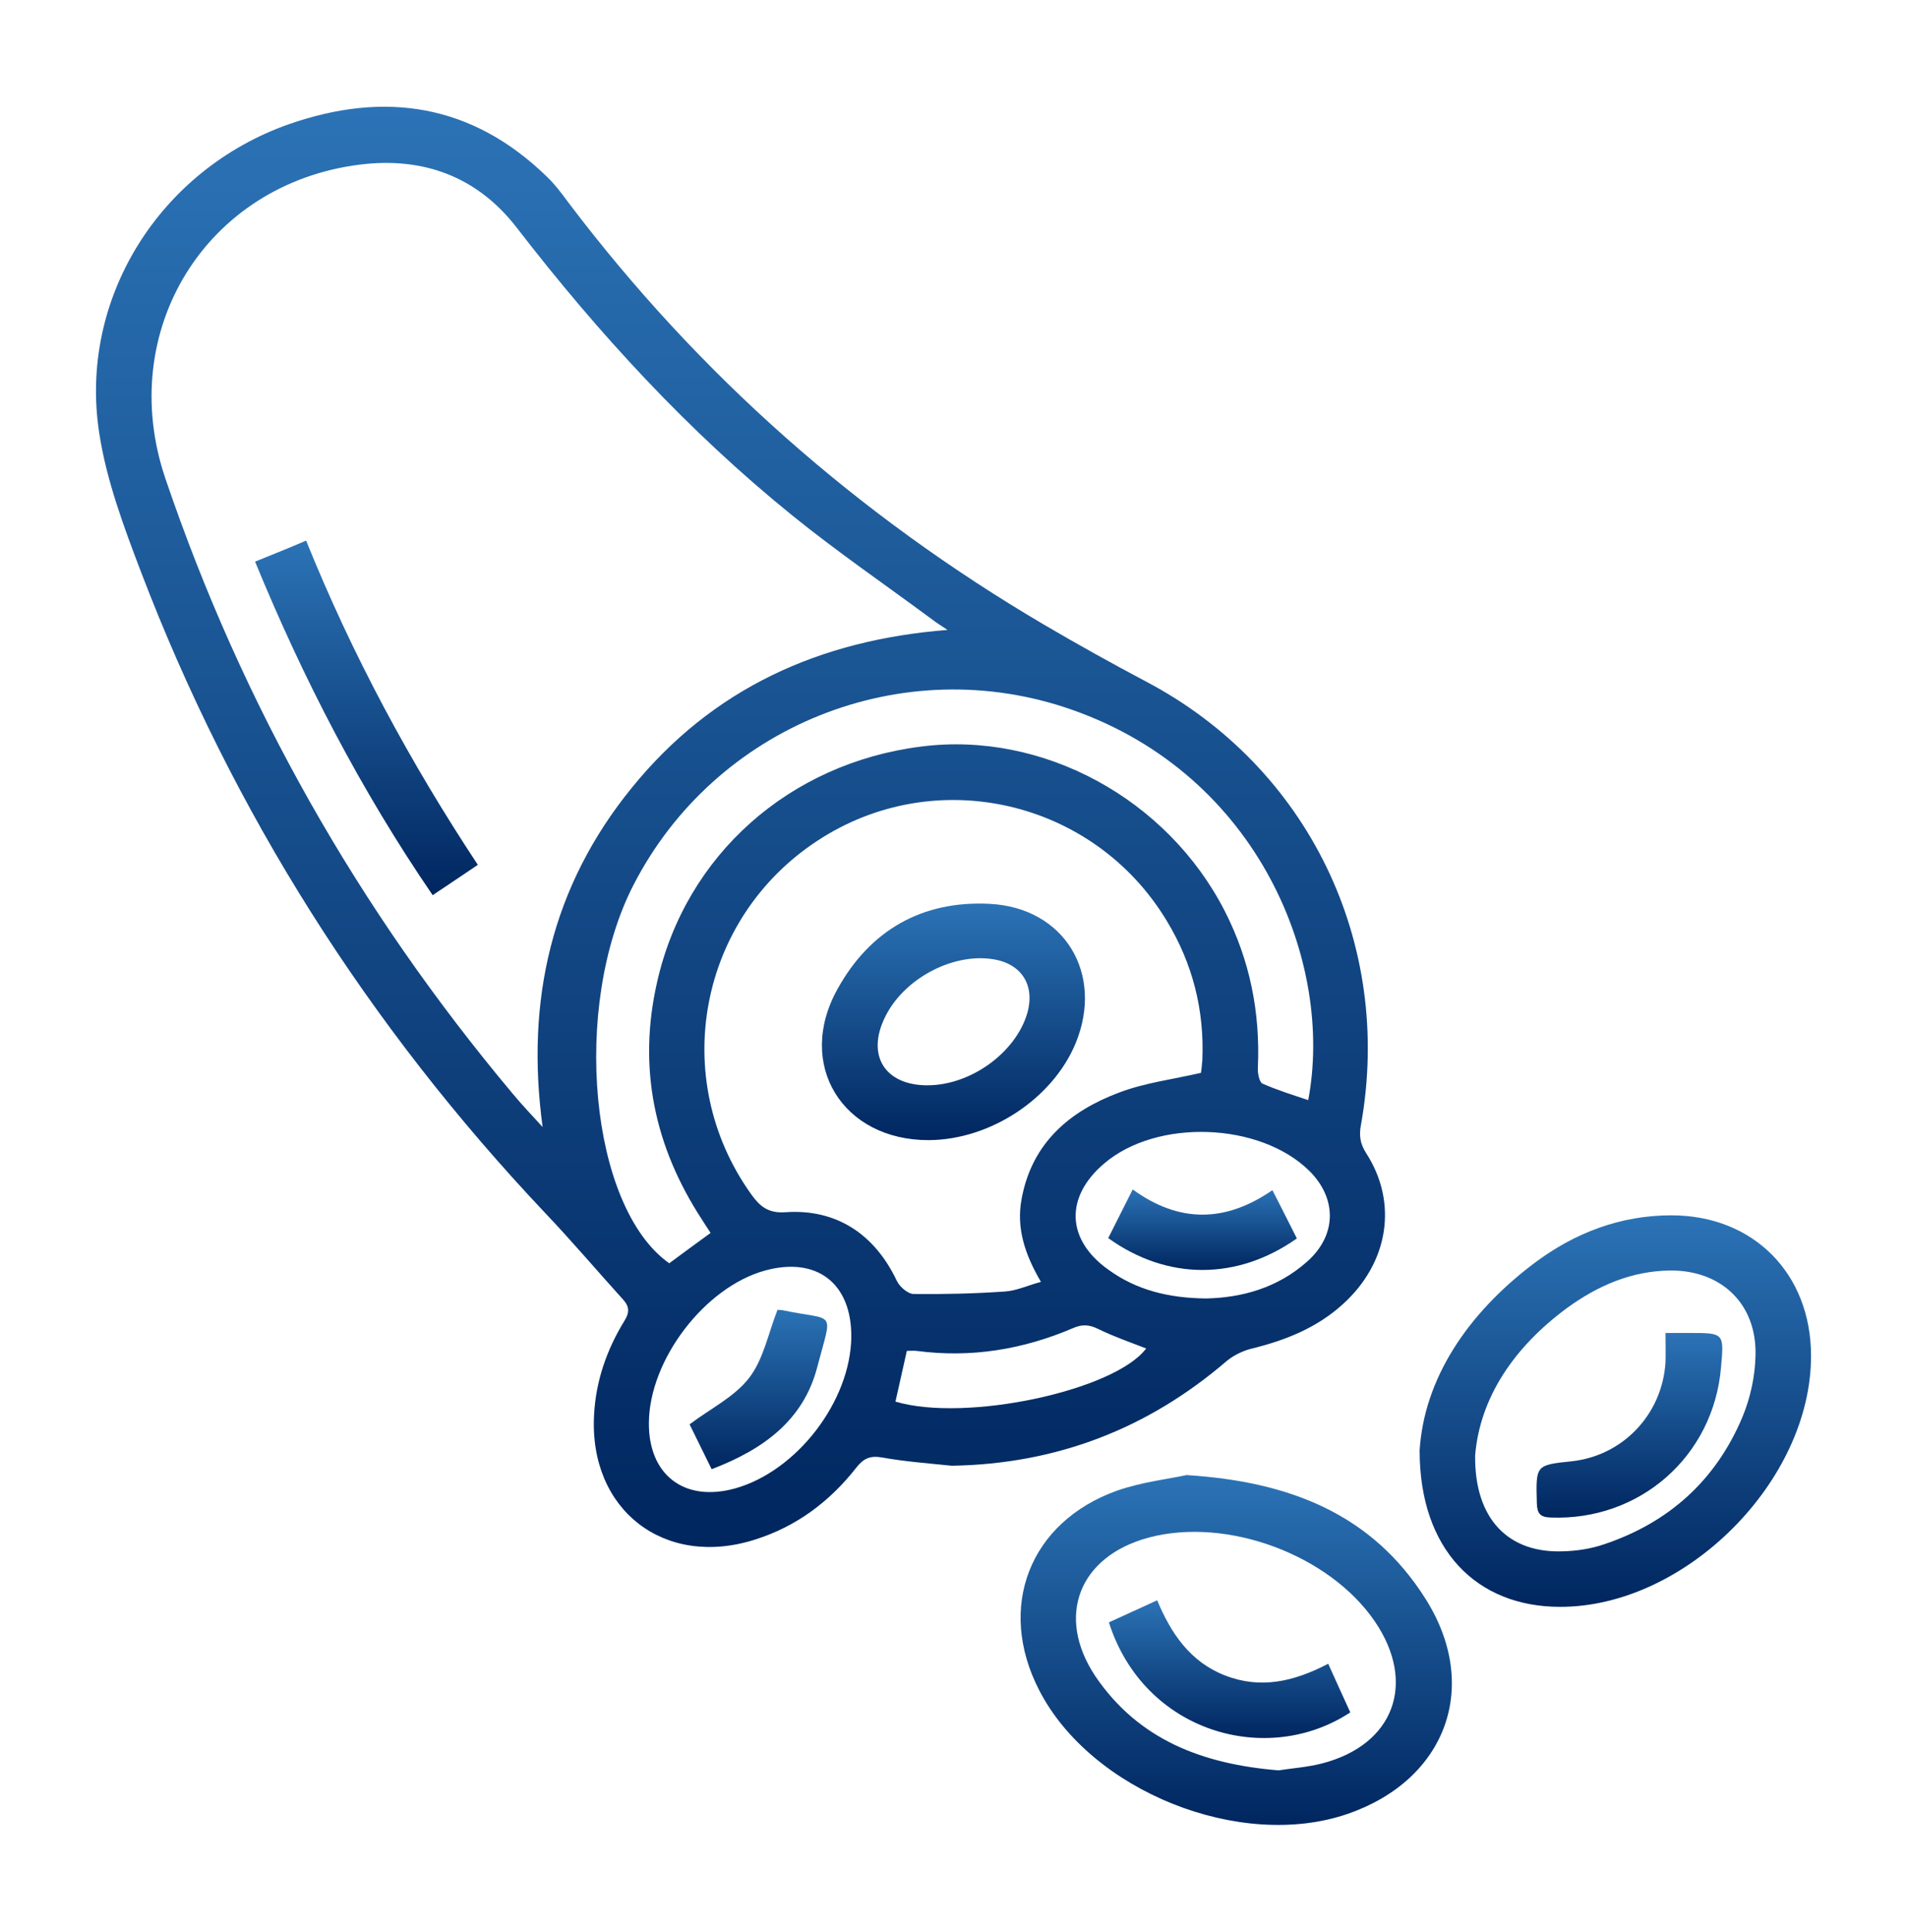 <svg version="1.1" xmlns="http://www.w3.org/2000/svg" xmlns:xlink="http://www.w3.org/1999/xlink" width="79" height="80" viewBox="0,0,252.8,256"><defs><linearGradient x1="30.58" y1="4.548" x2="30.58" y2="64.194" gradientUnits="userSpaceOnUse" id="color-1"><stop offset="0" stop-color="#2b73b6"></stop><stop offset="1" stop-color="#00265f"></stop></linearGradient><linearGradient x1="66.822" y1="50.457" x2="66.822" y2="66.671" gradientUnits="userSpaceOnUse" id="color-2"><stop offset="0" stop-color="#2b73b6"></stop><stop offset="1" stop-color="#00265f"></stop></linearGradient><linearGradient x1="51.117" y1="61.214" x2="51.117" y2="75.704" gradientUnits="userSpaceOnUse" id="color-3"><stop offset="0" stop-color="#2b73b6"></stop><stop offset="1" stop-color="#00265f"></stop></linearGradient><linearGradient x1="15.086" y1="22.514" x2="15.086" y2="37.2" gradientUnits="userSpaceOnUse" id="color-4"><stop offset="0" stop-color="#2b73b6"></stop><stop offset="1" stop-color="#00265f"></stop></linearGradient><linearGradient x1="39.402" y1="37.546" x2="39.402" y2="47.343" gradientUnits="userSpaceOnUse" id="color-5"><stop offset="0" stop-color="#2b73b6"></stop><stop offset="1" stop-color="#00265f"></stop></linearGradient><linearGradient x1="49.721" y1="49.386" x2="49.721" y2="52.72" gradientUnits="userSpaceOnUse" id="color-6"><stop offset="0" stop-color="#2b73b6"></stop><stop offset="1" stop-color="#00265f"></stop></linearGradient><linearGradient x1="31.321" y1="54.371" x2="31.321" y2="60.971" gradientUnits="userSpaceOnUse" id="color-7"><stop offset="0" stop-color="#2b73b6"></stop><stop offset="1" stop-color="#00265f"></stop></linearGradient><linearGradient x1="67.406" y1="55.329" x2="67.406" y2="62.977" gradientUnits="userSpaceOnUse" id="color-8"><stop offset="0" stop-color="#2b73b6"></stop><stop offset="1" stop-color="#00265f"></stop></linearGradient><linearGradient x1="50.843" y1="66.4" x2="50.843" y2="72.105" gradientUnits="userSpaceOnUse" id="color-9"><stop offset="0" stop-color="#2b73b6"></stop><stop offset="1" stop-color="#00265f"></stop></linearGradient></defs><g fill="none" fill-rule="nonzero" stroke="none" stroke-width="1" stroke-linecap="butt" stroke-linejoin="miter" stroke-miterlimit="10" stroke-dasharray="" stroke-dashoffset="0" font-family="none" font-weight="none" font-size="none" text-anchor="none" style="mix-blend-mode: normal"><g transform="translate(0.304,-0.403) scale(3.2,3.2)"><path d="M39.343,60.828c-0.971,-0.1 -1.943,-0.171 -2.9,-0.343c-0.5,-0.086 -0.771,0.043 -1.071,0.429c-1.1,1.4 -2.471,2.429 -4.186,2.971c-3.757,1.2 -6.886,-1.229 -6.671,-5.157c0.071,-1.414 0.529,-2.714 1.257,-3.9c0.214,-0.343 0.214,-0.586 -0.057,-0.886c-1.086,-1.2 -2.129,-2.429 -3.243,-3.6c-7.314,-7.743 -12.914,-16.557 -16.714,-26.5c-0.714,-1.871 -1.443,-3.814 -1.743,-5.786c-0.857,-5.557 2.5,-10.9 7.857,-12.786c3.971,-1.386 7.586,-0.843 10.686,2.171c0.343,0.329 0.629,0.714 0.914,1.1c5.4,7.129 11.986,12.929 19.686,17.457c1.386,0.814 2.8,1.6 4.229,2.357c6.7,3.529 10.243,10.814 8.9,18.343c-0.086,0.443 -0.043,0.786 0.214,1.186c1.329,2.057 0.929,4.543 -0.971,6.257c-1.071,0.972 -2.357,1.486 -3.743,1.829c-0.371,0.086 -0.757,0.271 -1.057,0.514c-3.272,2.814 -7.057,4.271 -11.386,4.343zM39.157,26.214c-0.229,-0.157 -0.471,-0.3 -0.686,-0.471c-1.914,-1.414 -3.871,-2.757 -5.729,-4.257c-4.314,-3.486 -8.043,-7.543 -11.429,-11.929c-1.629,-2.114 -3.871,-2.943 -6.5,-2.614c-6.386,0.8 -10.129,6.9 -8.057,13c3.186,9.386 8,17.857 14.371,25.457c0.4,0.486 0.829,0.928 1.257,1.4c-0.714,-5.243 0.371,-9.972 3.7,-14.057c3.329,-4.1 7.757,-6.114 13.071,-6.529zM49.657,44.557c0.014,-0.1 0.043,-0.314 0.057,-0.529c0.086,-2.071 -0.4,-4 -1.486,-5.786c-3.029,-5 -9.586,-6.5 -14.457,-3.3c-4.929,3.229 -6.171,9.843 -2.757,14.629c0.357,0.5 0.7,0.814 1.443,0.757c2.1,-0.143 3.686,0.914 4.6,2.843c0.114,0.243 0.457,0.543 0.7,0.543c1.257,0.014 2.5,-0.014 3.757,-0.1c0.5,-0.029 0.971,-0.257 1.514,-0.4c-0.671,-1.143 -1.029,-2.243 -0.8,-3.443c0.428,-2.314 1.986,-3.629 4.043,-4.4c1.057,-0.4 2.2,-0.543 3.386,-0.814zM29.343,51.186c-0.143,-0.214 -0.243,-0.371 -0.343,-0.529c-1.986,-3.029 -2.686,-6.314 -1.871,-9.871c1.186,-5.243 5.471,-9.057 10.943,-9.743c5.029,-0.643 10.186,2.157 12.571,6.814c1.043,2.043 1.472,4.2 1.371,6.486c-0.014,0.229 0.057,0.586 0.186,0.657c0.614,0.271 1.257,0.471 1.9,0.686c1.071,-5.629 -2,-13.443 -9.8,-16.171c-7.014,-2.457 -14.771,0.671 -18.157,7.271c-2.586,5.043 -1.8,13.343 1.486,15.657c0.543,-0.4 1.1,-0.814 1.714,-1.257zM49.871,53.9c1.457,-0.029 2.957,-0.429 4.186,-1.529c1.229,-1.086 1.243,-2.614 0.086,-3.757c-2.043,-2.014 -6.314,-2.171 -8.5,-0.3c-1.629,1.386 -1.571,3.157 0.186,4.4c1.143,0.829 2.471,1.171 4.043,1.186zM35.171,55.486c0.014,-2.214 -1.429,-3.329 -3.571,-2.743c-2.5,0.686 -4.8,3.7 -4.814,6.314c-0.014,2.157 1.471,3.286 3.557,2.714c2.571,-0.714 4.8,-3.614 4.829,-6.286zM37,58.171c2.914,0.871 9.086,-0.457 10.386,-2.2c-0.657,-0.257 -1.329,-0.486 -1.971,-0.8c-0.371,-0.186 -0.671,-0.214 -1.057,-0.043c-2.071,0.886 -4.229,1.243 -6.486,0.943c-0.129,-0.014 -0.271,0 -0.4,0c-0.157,0.714 -0.314,1.386 -0.471,2.1z" fill="url(#color-1)"></path><path d="M58.714,60.2c0.186,-2.957 1.957,-5.657 4.743,-7.757c1.671,-1.257 3.571,-1.986 5.686,-1.986c3.4,0 5.786,2.414 5.786,5.814c0.014,5.2 -5.214,10.414 -10.4,10.4c-3.457,0 -5.814,-2.371 -5.814,-6.471zM61.014,60.4c-0.029,2.643 1.386,4.057 3.643,3.971c0.557,-0.014 1.143,-0.1 1.686,-0.286c2.7,-0.9 4.643,-2.657 5.743,-5.271c0.329,-0.786 0.529,-1.7 0.543,-2.557c0.057,-2.128 -1.414,-3.529 -3.529,-3.514c-1.6,0.014 -3.014,0.629 -4.286,1.557c-2.186,1.614 -3.6,3.7 -3.8,6.1z" fill="url(#color-2)"></path><path d="M49.057,61.214c4.343,0.271 7.7,1.657 9.886,5.1c2.314,3.628 0.886,7.514 -3.2,8.928c-4.457,1.543 -10.643,-0.943 -12.786,-5.114c-1.771,-3.429 -0.414,-6.971 3.229,-8.271c1.029,-0.357 2.157,-0.486 2.871,-0.643zM52.871,73.443c0.543,-0.086 1.186,-0.129 1.8,-0.286c2.986,-0.771 3.929,-3.329 2.186,-5.886c-1.886,-2.757 -6.114,-4.329 -9.357,-3.471c-2.886,0.771 -3.871,3.243 -2.229,5.729c1.786,2.643 4.443,3.657 7.6,3.914z" fill="url(#color-3)"></path><path d="M12.586,22.514c1.914,4.743 4.3,9.171 7.114,13.428c-0.629,0.429 -1.214,0.814 -1.871,1.257c-2.971,-4.343 -5.357,-8.943 -7.357,-13.814c0.7,-0.286 1.357,-0.543 2.114,-0.871z" fill="url(#color-4)"></path><path d="M38.386,47.343c-3.571,0.014 -5.529,-3.128 -3.786,-6.257c1.343,-2.429 3.5,-3.671 6.3,-3.529c3.1,0.157 4.743,2.886 3.571,5.757c-0.943,2.3 -3.529,4.014 -6.086,4.029zM38.328,45.072c1.786,0 3.643,-1.343 4.129,-2.971c0.343,-1.186 -0.243,-2.086 -1.457,-2.257c-1.686,-0.243 -3.671,0.843 -4.429,2.4c-0.786,1.586 -0.014,2.829 1.757,2.829z" fill="url(#color-5)"></path><path d="M53.629,51.414c-2.471,1.743 -5.371,1.743 -7.814,-0.014c0.314,-0.628 0.643,-1.271 1.014,-2.014c1.929,1.4 3.843,1.371 5.786,0.029c0.371,0.714 0.686,1.357 1.014,2z" fill="url(#color-6)"></path><path d="M32.114,54.371c0.014,0 0.114,0 0.2,0.014c2.229,0.471 2.086,-0.086 1.443,2.371c-0.571,2.186 -2.228,3.4 -4.371,4.214c-0.314,-0.628 -0.629,-1.286 -0.914,-1.857c0.872,-0.657 1.871,-1.143 2.471,-1.929c0.586,-0.757 0.786,-1.829 1.171,-2.814z" fill="url(#color-7)"></path><path d="M68.9,55.329c0.414,0 0.7,0 0.986,0c1.443,0 1.443,0 1.314,1.429c-0.314,3.686 -3.371,6.357 -7.057,6.214c-0.429,-0.014 -0.557,-0.157 -0.572,-0.586c-0.043,-1.586 -0.057,-1.586 1.443,-1.743c2.114,-0.229 3.743,-1.929 3.886,-4.086c0.014,-0.371 0,-0.743 0,-1.229z" fill="url(#color-8)"></path><path d="M45.843,67.314c0.657,-0.3 1.286,-0.586 2,-0.914c0.571,1.371 1.371,2.557 2.814,3.114c1.471,0.571 2.843,0.257 4.271,-0.486c0.314,0.7 0.614,1.357 0.914,2.014c-3.443,2.271 -8.543,0.843 -10,-3.729z" fill="url(#color-9)"></path></g></g></svg>